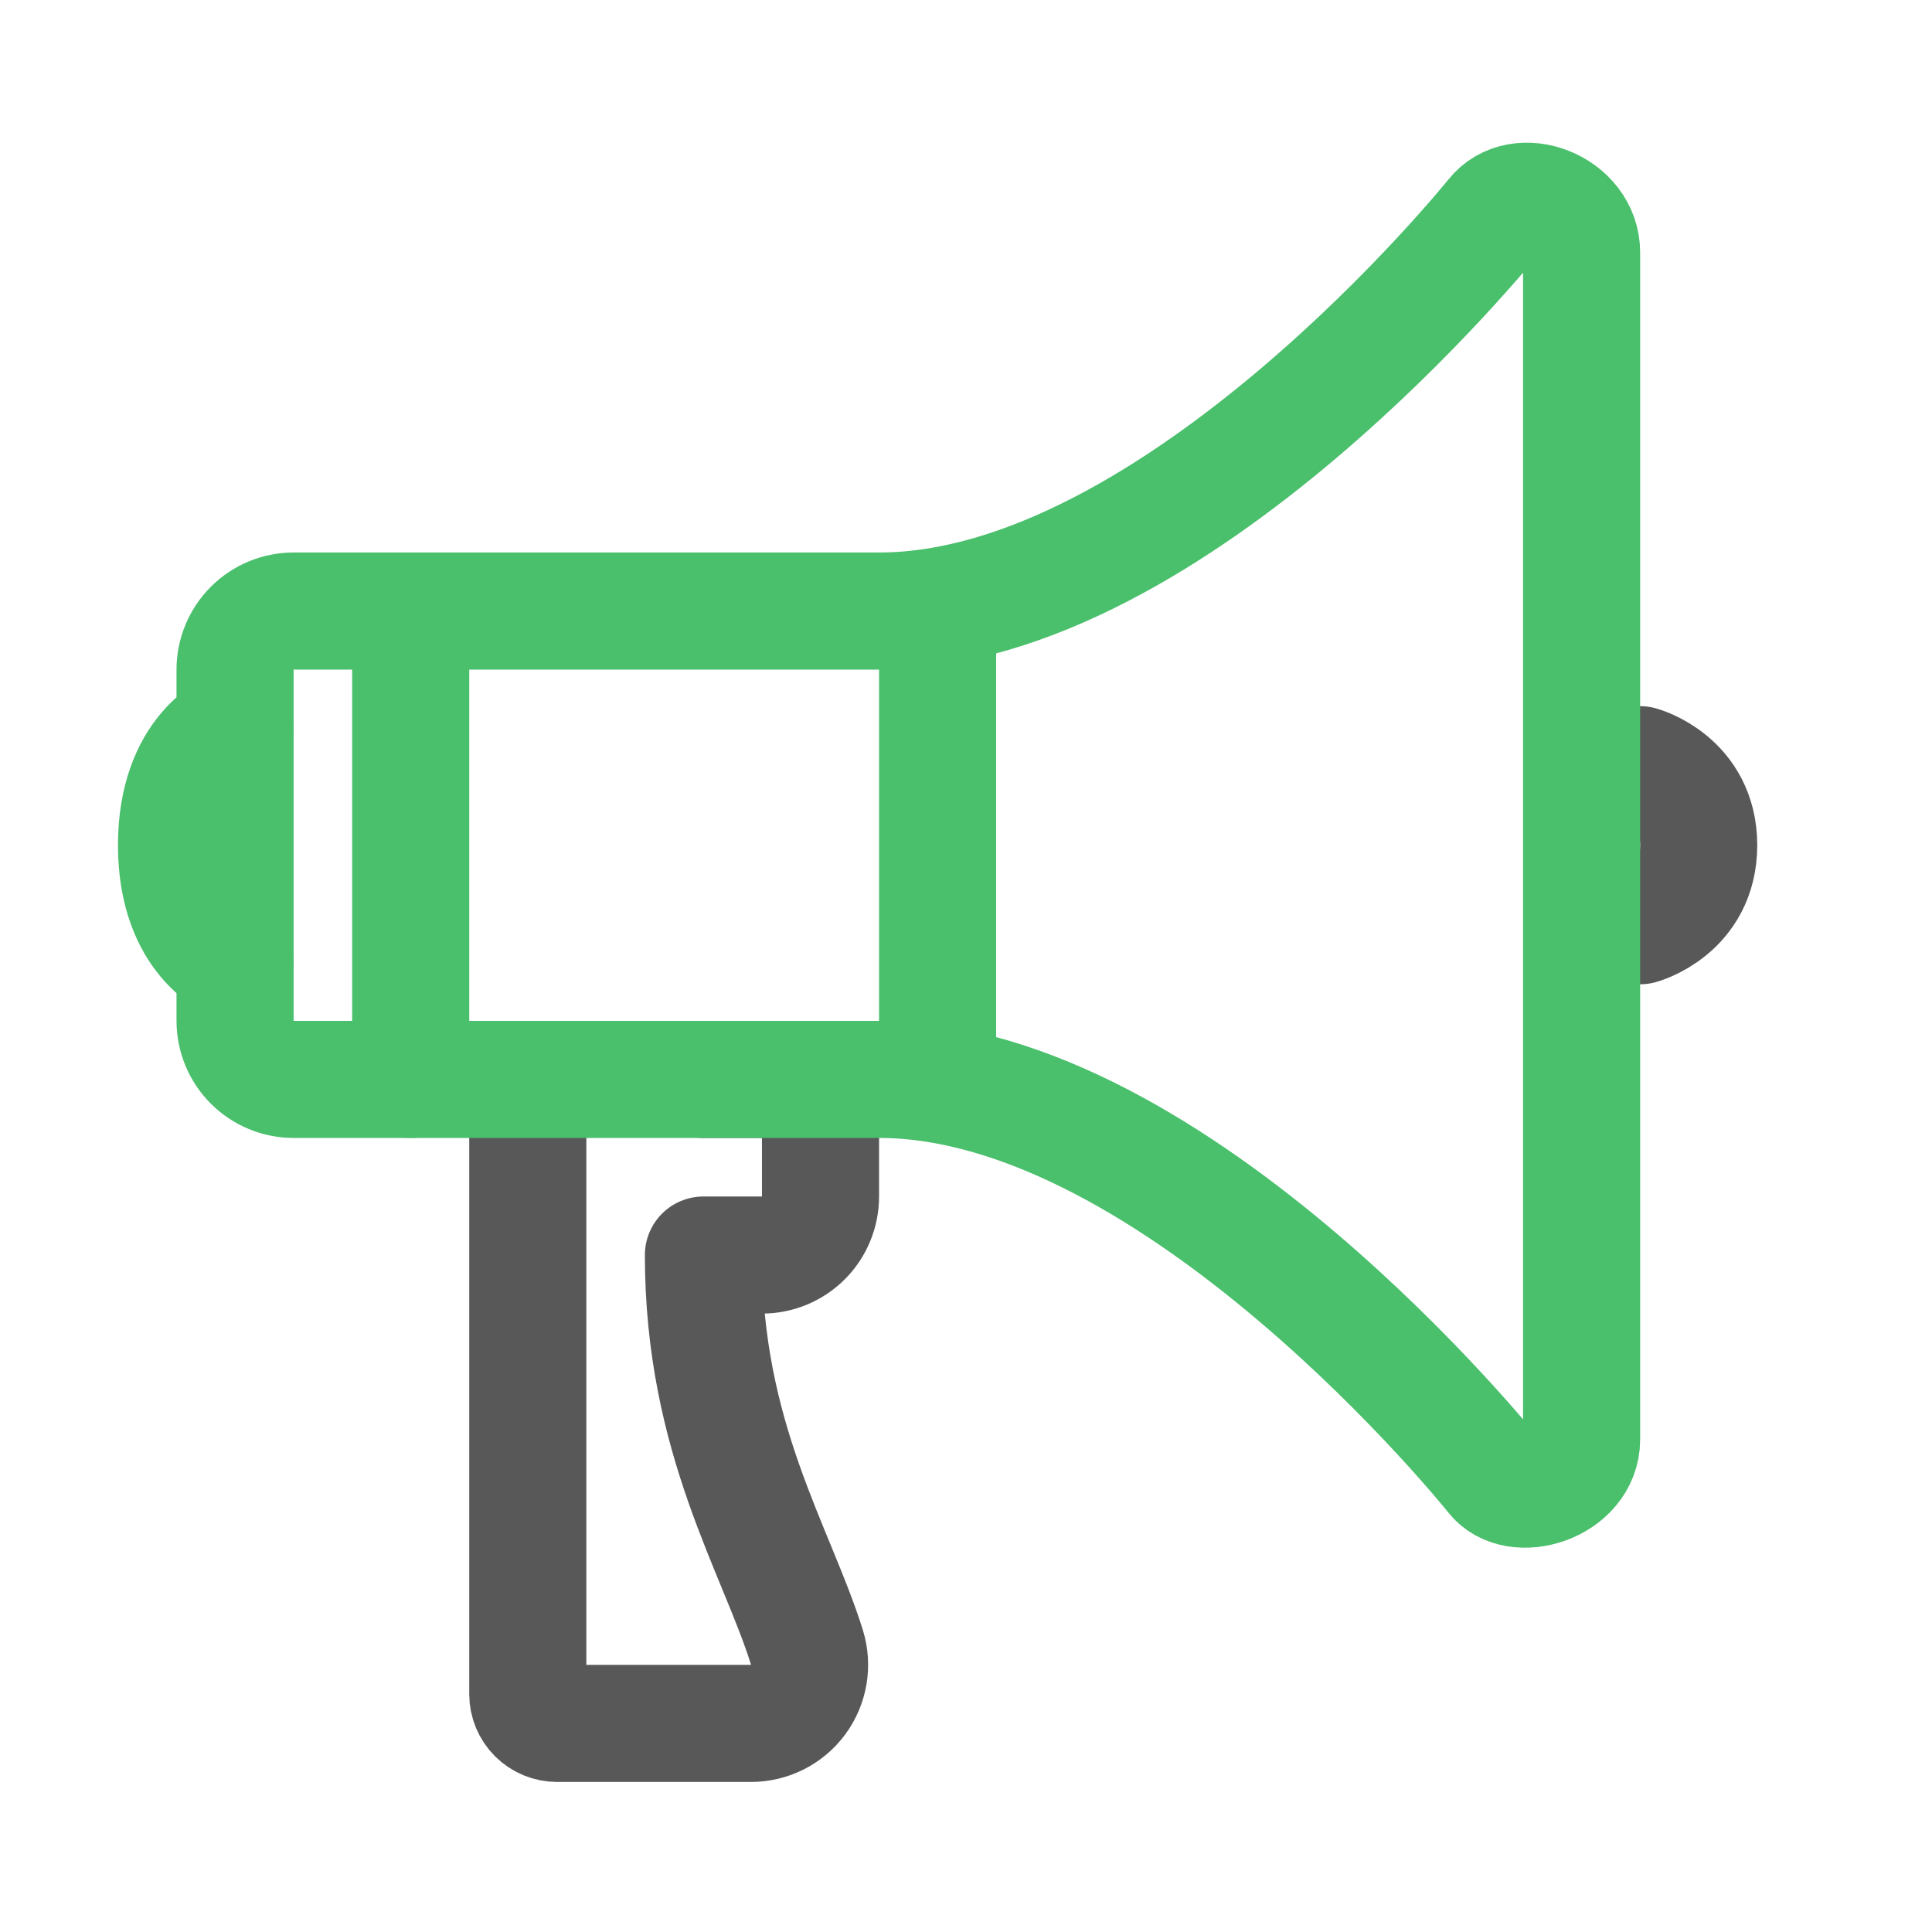 <svg width="33" height="33" viewBox="0 0 33 33" fill="none" xmlns="http://www.w3.org/2000/svg">
<path d="M4.015 16.437C4.015 16.437 3.015 16.062 3.015 14.437C3.015 12.812 4.015 12.437 4.015 12.437" stroke="#4ABF6C" stroke-width="2" stroke-linecap="round" stroke-linejoin="round"/>
<path d="M28.015 15.812C28.015 15.812 29.015 15.541 29.015 14.437C29.015 13.333 28.015 13.062 28.015 13.062" stroke="#585858" stroke-width="2" stroke-linecap="round" stroke-linejoin="round"/>
<path d="M16.015 10.437V18.437" stroke="#4ABF6C" stroke-width="2" stroke-linecap="round" stroke-linejoin="round"/>
<path d="M7.015 10.437V18.437" stroke="#4ABF6C" stroke-width="2" stroke-linecap="round" stroke-linejoin="round"/>
<path d="M9.015 18.437V28.937C9.015 29.07 9.068 29.197 9.162 29.291C9.256 29.384 9.383 29.437 9.515 29.437H12.828C12.985 29.437 13.139 29.4 13.279 29.33C13.419 29.259 13.54 29.157 13.633 29.031C13.726 28.905 13.788 28.758 13.814 28.604C13.84 28.45 13.83 28.291 13.784 28.141C13.26 26.461 12.015 24.567 12.015 21.437H13.015C13.281 21.437 13.535 21.332 13.723 21.144C13.91 20.957 14.015 20.702 14.015 20.437V19.437C14.015 19.172 13.91 18.918 13.723 18.73C13.535 18.542 13.281 18.437 13.015 18.437H12.015" stroke="#585858" stroke-width="2" stroke-linecap="round" stroke-linejoin="round"/>
<path d="M25.512 3.701C25.512 3.701 20.097 10.437 15.015 10.437H5.015C4.75 10.437 4.496 10.542 4.308 10.73C4.121 10.918 4.015 11.172 4.015 11.437V17.437C4.015 17.702 4.121 17.957 4.308 18.144C4.496 18.332 4.75 18.437 5.015 18.437H15.015C20.097 18.437 25.512 25.201 25.512 25.201C25.89 25.701 27.015 25.359 27.015 24.587V4.312C27.015 3.543 25.953 3.136 25.512 3.701Z" stroke="#4ABF6C" stroke-width="2" stroke-linecap="round" stroke-linejoin="round"/>
</svg>
